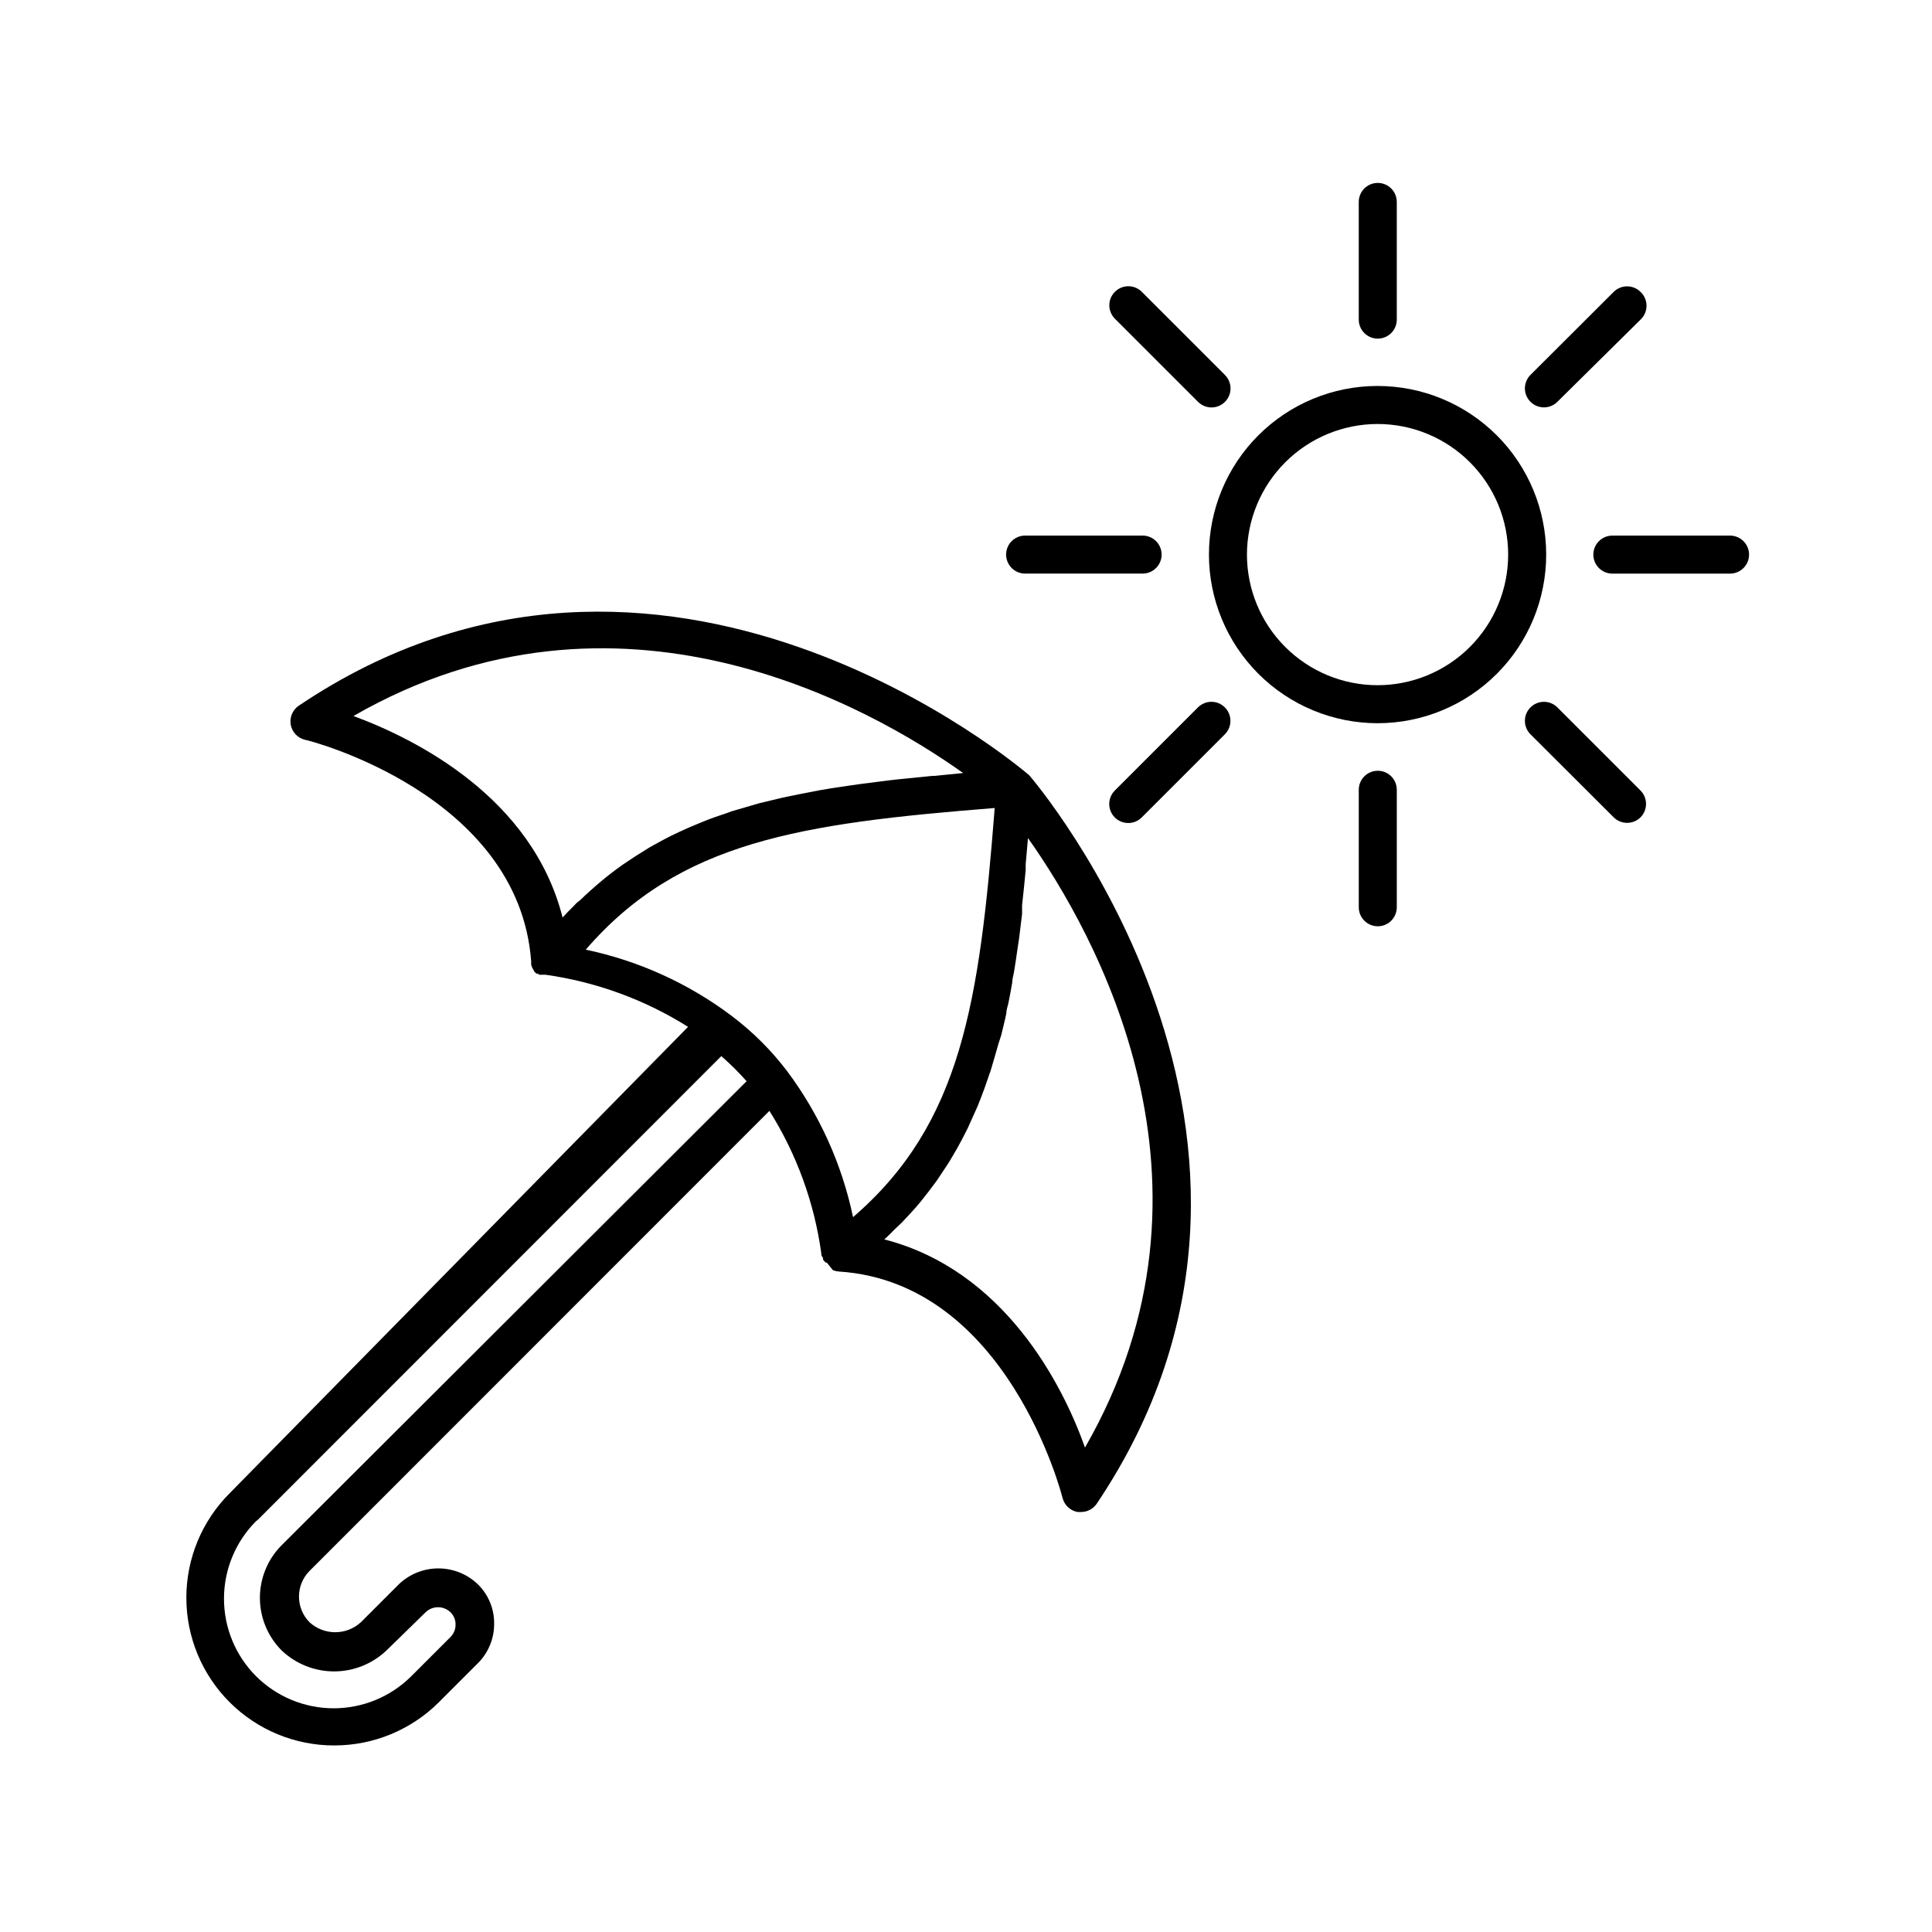 <?xml version="1.0" encoding="UTF-8"?>
<!-- Uploaded to: SVG Repo, www.svgrepo.com, Generator: SVG Repo Mixer Tools -->
<svg fill="#000000" width="800px" height="800px" version="1.1" viewBox="144 144 512 512" xmlns="http://www.w3.org/2000/svg">
 <g>
  <path d="m232.58 606.56c10.387 0.008 20.352-4.106 27.711-11.434l10.379-10.379c2.758-2.766 4.301-6.519 4.281-10.43 0.055-3.938-1.512-7.727-4.332-10.48-2.812-2.691-6.559-4.195-10.453-4.195-3.898 0-7.641 1.504-10.457 4.195l-10.078 10.078h0.004c-3.852 3.523-9.754 3.523-13.605 0-3.727-3.769-3.727-9.836 0-13.602l121.87-121.92h0.004c7.219 11.473 11.906 24.355 13.754 37.785 0.016 0.117 0.016 0.234 0 0.352 0.098 0.309 0.254 0.598 0.453 0.855-0.012 0.137-0.012 0.27 0 0.402 0.207 0.293 0.441 0.562 0.703 0.809h0.301l1.613 2.016c0.5 0.191 1.027 0.312 1.562 0.352 44.789 2.871 59.148 59.398 59.297 60.004h0.004c0.48 1.914 2.035 3.371 3.977 3.727h0.91c1.676 0.004 3.242-0.828 4.18-2.215 64.789-96.43-17.027-192.05-17.887-193.01-1.66-1.465-97.383-83.23-193.61-18.441-1.633 1.117-2.461 3.09-2.113 5.039 0.363 1.957 1.844 3.516 3.777 3.981 0.555 0 56.73 14.258 59.953 58.844-0.027 0.266-0.027 0.539 0 0.805 0.109 0.449 0.297 0.875 0.555 1.262l0.301 0.555 0.504 0.504h0.352l0.453 0.301h1.664c13.41 1.891 26.27 6.594 37.734 13.805l-121.46 123.58c-7.359 7.344-11.496 17.309-11.496 27.703-0.004 10.395 4.129 20.363 11.484 27.707 7.352 7.344 17.324 11.461 27.719 11.445zm176.74-188.17c0.453-1.914 0.957-3.828 1.359-5.793 0-0.906 0.352-1.863 0.555-2.769 0.352-1.762 0.707-3.578 1.008-5.391 0-1.008 0.352-2.016 0.504-3.023 0.301-1.863 0.605-3.727 0.855-5.644l0.453-2.973c0.25-2.168 0.555-4.332 0.805-6.551v-2.367c0.352-3.023 0.656-6.144 0.957-9.32v-1.512l0.605-6.953c17.582 24.836 55.418 91.492 15.113 161.52-5.941-16.773-21.461-47-53.199-55.164 1.008-0.855 1.863-1.762 2.769-2.672l1.863-1.762c1.762-1.863 3.477-3.68 5.039-5.594v0.004c1.512-1.863 2.922-3.727 4.281-5.594l1.309-1.965c0.957-1.41 1.863-2.769 2.672-4.18l1.359-2.316c0.754-1.359 1.512-2.769 2.215-4.18 0.707-1.41 0.805-1.562 1.16-2.418 0.352-0.855 1.359-2.973 2.016-4.484l0.906-2.266c0.738-1.914 1.445-3.879 2.117-5.894v-0.008c0.113-0.375 0.25-0.746 0.406-1.105 0.754-2.418 1.461-5.039 2.168-7.457zm-113.51-34.059c-0.906 0.906-1.812 1.812-2.719 2.82-8.012-31.691-38.641-47.207-55.418-53.402 70.031-40.305 136.68-2.621 161.57 15.113l-7.609 0.758h-0.605l-9.473 0.957-2.117 0.25-6.75 0.855-2.922 0.402-5.691 0.855-2.973 0.504-5.441 1.059-2.719 0.555c-2.016 0.402-3.93 0.906-5.844 1.359l-1.914 0.453-7.406 2.168-1.211 0.453c-1.965 0.656-3.93 1.309-5.793 2.066l-2.316 0.957c-1.512 0.605-2.973 1.258-4.484 1.965l-2.418 1.16c-1.41 0.707-2.769 1.461-4.133 2.215-1.359 0.754-1.562 0.855-2.316 1.359-0.754 0.504-2.82 1.715-4.18 2.672l-1.965 1.309c-1.914 1.359-3.828 2.82-5.691 4.383-1.914 1.613-3.777 3.273-5.594 5.039-0.762 0.508-1.316 1.113-1.867 1.715zm3.426 11.336c24.789-28.719 56.98-33.453 108.37-37.535-4.031 51.438-8.766 83.633-37.535 108.42l-0.004 0.004c-2.93-13.992-8.879-27.18-17.43-38.641-4.219-5.562-9.184-10.512-14.762-14.711-11.438-8.609-24.633-14.594-38.641-17.535zm-86.957 151.14 122.88-122.93c2.367 2.074 4.606 4.297 6.699 6.652l-123.23 122.98c-3.684 3.703-5.75 8.711-5.75 13.934 0 5.219 2.066 10.227 5.75 13.93 3.746 3.57 8.727 5.566 13.902 5.566 5.18 0 10.16-1.996 13.906-5.566l10.328-10.078c1.844-1.816 4.805-1.816 6.648 0 0.879 0.859 1.352 2.047 1.312 3.277 0.008 1.23-0.48 2.41-1.359 3.273l-10.379 10.379c-5.461 5.438-12.852 8.492-20.559 8.492-7.703 0-15.094-3.055-20.555-8.492-5.449-5.453-8.512-12.848-8.512-20.555 0-7.711 3.062-15.105 8.512-20.559z"/>
  <path d="m509.12 335.66c11.848-0.012 23.207-4.731 31.578-13.117s13.066-19.754 13.059-31.602c-0.008-11.852-4.723-23.211-13.105-31.586-8.387-8.371-19.75-13.074-31.602-13.07-11.848 0.004-23.211 4.715-31.586 13.098-8.379 8.379-13.082 19.742-13.082 31.59 0.012 11.859 4.731 23.223 13.121 31.605 8.387 8.379 19.758 13.082 31.617 13.082zm0-79.301v0.004c9.176 0.012 17.973 3.668 24.453 10.168 6.481 6.496 10.117 15.301 10.105 24.477-0.008 9.176-3.66 17.973-10.152 24.457-6.496 6.484-15.297 10.125-24.477 10.121-9.176-0.004-17.973-3.652-24.461-10.145-6.488-6.488-10.133-15.289-10.133-24.469 0.016-9.184 3.672-17.984 10.172-24.477 6.496-6.488 15.305-10.133 24.492-10.133z"/>
  <path d="m514.16 228.7v-31.188c0-2.781-2.254-5.035-5.035-5.035-2.785 0-5.039 2.254-5.039 5.035v31.188c0 2.781 2.254 5.039 5.039 5.039 2.781 0 5.035-2.258 5.035-5.039z"/>
  <path d="m504.09 353.3v31.137-0.004c0 2.785 2.254 5.039 5.039 5.039 2.781 0 5.035-2.254 5.035-5.039v-31.133c0-2.785-2.254-5.039-5.035-5.039-2.785 0-5.039 2.254-5.039 5.039z"/>
  <path d="m602.58 285.94h-31.289c-2.781 0-5.039 2.254-5.039 5.035 0 2.785 2.258 5.039 5.039 5.039h31.188c2.781 0 5.039-2.254 5.039-5.039 0-2.781-2.258-5.035-5.039-5.035z"/>
  <path d="m410.63 290.97c0 1.336 0.531 2.617 1.477 3.562 0.945 0.945 2.227 1.477 3.562 1.477h31.137-0.004c2.785 0 5.039-2.254 5.039-5.039 0-2.781-2.254-5.035-5.039-5.035h-31.133c-2.785 0-5.039 2.254-5.039 5.035z"/>
  <path d="m578.75 221.35c-1.965-1.953-5.137-1.953-7.106 0l-22.066 22.016c-1.961 1.977-1.949 5.168 0.027 7.129 1.977 1.961 5.168 1.953 7.129-0.023l22.016-21.766c1.016-0.953 1.594-2.285 1.594-3.676 0-1.395-0.578-2.727-1.594-3.68z"/>
  <path d="m443.02 362.11c1.348-0.008 2.637-0.551 3.578-1.512l22.016-22.016c1.953-1.969 1.953-5.141 0-7.106-0.945-0.953-2.234-1.492-3.578-1.492s-2.629 0.539-3.574 1.492l-22.016 22.016h-0.004c-1.453 1.441-1.887 3.621-1.105 5.512 0.785 1.887 2.637 3.117 4.684 3.106z"/>
  <path d="m549.58 331.48c-1.953 1.965-1.953 5.137 0 7.106l22.066 22.016c1.969 1.953 5.141 1.953 7.106 0 1.953-1.965 1.953-5.141 0-7.106l-22.016-22.016c-0.945-0.953-2.234-1.492-3.578-1.492s-2.629 0.539-3.578 1.492z"/>
  <path d="m465.04 251.98c2.047 0.012 3.898-1.219 4.684-3.106 0.785-1.891 0.348-4.07-1.105-5.512l-22.016-22.016c-0.945-0.953-2.234-1.492-3.578-1.492s-2.629 0.539-3.578 1.492c-1.953 1.965-1.953 5.137 0 7.106l22.016 22.016h0.004c0.941 0.961 2.231 1.504 3.574 1.512z"/>
 </g>
</svg>